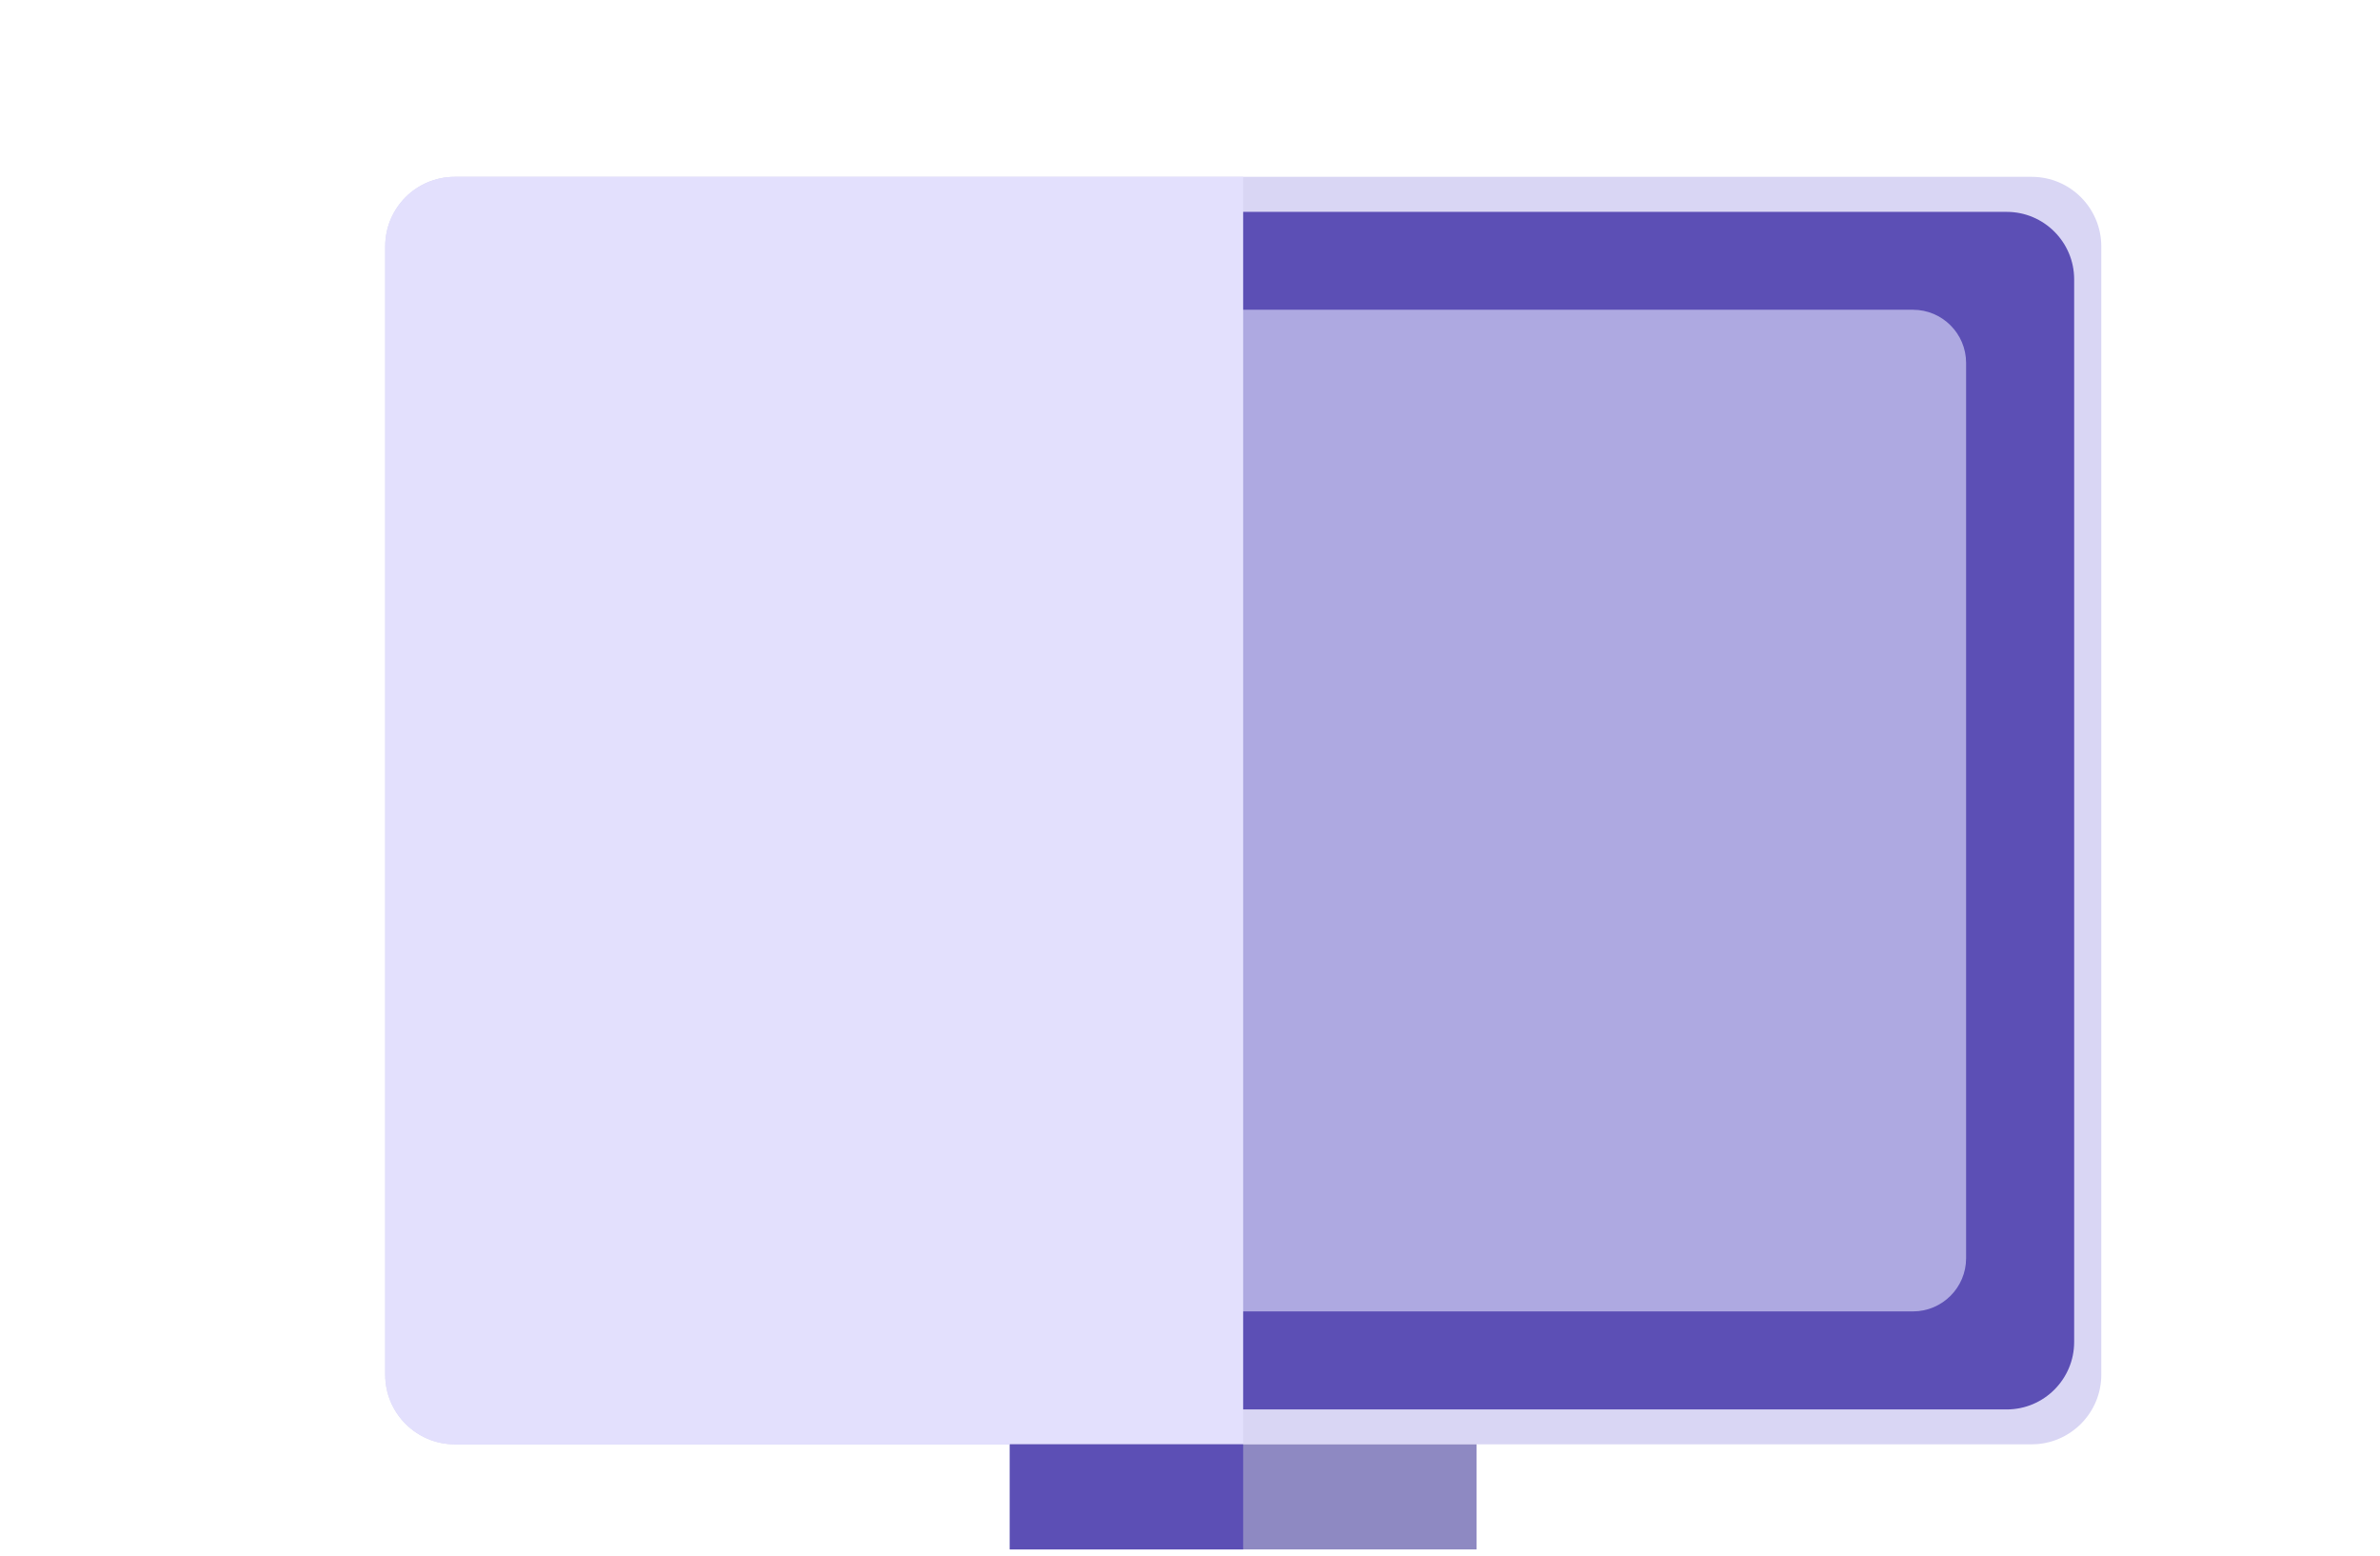 <?xml version="1.0" encoding="UTF-8"?>
<svg xmlns="http://www.w3.org/2000/svg" width="329" height="215" viewBox="0 0 329 215" fill="none">
  <g clip-path="url(#clip0_0_3675)">
    <g filter="url(#filter0_d_0_3675)">
      <path d="M62.864 20H280.856C286.176 20 290.473 24.319 290.473 29.616V185.546C290.473 190.843 286.153 195.162 280.856 195.162H62.864C57.567 195.162 53.248 190.843 53.248 185.546V29.616C53.248 24.297 57.545 20 62.864 20Z" fill="#D9D6F4"></path>
      <path d="M66.32 24.842H277.401C282.539 24.842 286.722 29.025 286.722 34.163V181.021C286.722 186.159 282.539 190.342 277.401 190.342H66.32C61.182 190.342 56.999 186.159 56.999 181.021V34.14C56.999 29.002 61.159 24.842 66.297 24.842H66.32Z" fill="#5C4FB5"></path>
      <path d="M79.255 38.369H264.443C268.489 38.369 271.785 41.666 271.785 45.712V169.451C271.785 173.497 268.489 176.794 264.443 176.794H79.255C75.209 176.794 71.912 173.497 71.912 169.451V45.712C71.912 41.666 75.209 38.369 79.255 38.369Z" fill="#AEA9E1"></path>
      <g style="mix-blend-mode:multiply">
        <path d="M171.849 20H62.864C57.545 20 53.248 24.297 53.248 29.616V185.546C53.248 190.865 57.545 195.162 62.864 195.162H171.849V20Z" fill="#E3E0FD"></path>
      </g>
      <path d="M204.108 195.163H139.59V224.194H204.108V195.163Z" fill="#8E89C2"></path>
      <g style="mix-blend-mode:multiply">
        <path d="M171.849 195.163H139.59V224.194H171.849V195.163Z" fill="#5C4FB5"></path>
      </g>
    </g>
  </g>
  <defs>
    <filter id="filter0_d_0_3675" x="42.153" y="13.343" width="259.414" height="242.955" filterUnits="userSpaceOnUse" color-interpolation-filters="sRGB">
      <feFlood flood-opacity="0" result="BackgroundImageFix"></feFlood>
      <feColorMatrix in="SourceAlpha" type="matrix" values="0 0 0 0 0 0 0 0 0 0 0 0 0 0 0 0 0 0 127 0" result="hardAlpha"></feColorMatrix>
      <feOffset dy="4.438"></feOffset>
      <feGaussianBlur stdDeviation="5.547"></feGaussianBlur>
      <feComposite in2="hardAlpha" operator="out"></feComposite>
      <feColorMatrix type="matrix" values="0 0 0 0 0 0 0 0 0 0 0 0 0 0 0 0 0 0 0.25 0"></feColorMatrix>
      <feBlend mode="normal" in2="BackgroundImageFix" result="effect1_dropShadow_0_3675"></feBlend>
      <feBlend mode="normal" in="SourceGraphic" in2="effect1_dropShadow_0_3675" result="shape"></feBlend>
    </filter>
    <clipPath id="clip0_0_3675">
      <rect width="328.409" height="214.131" fill="white" transform="translate(-0.008 0.022)"></rect>
    </clipPath>
  </defs>
</svg>
